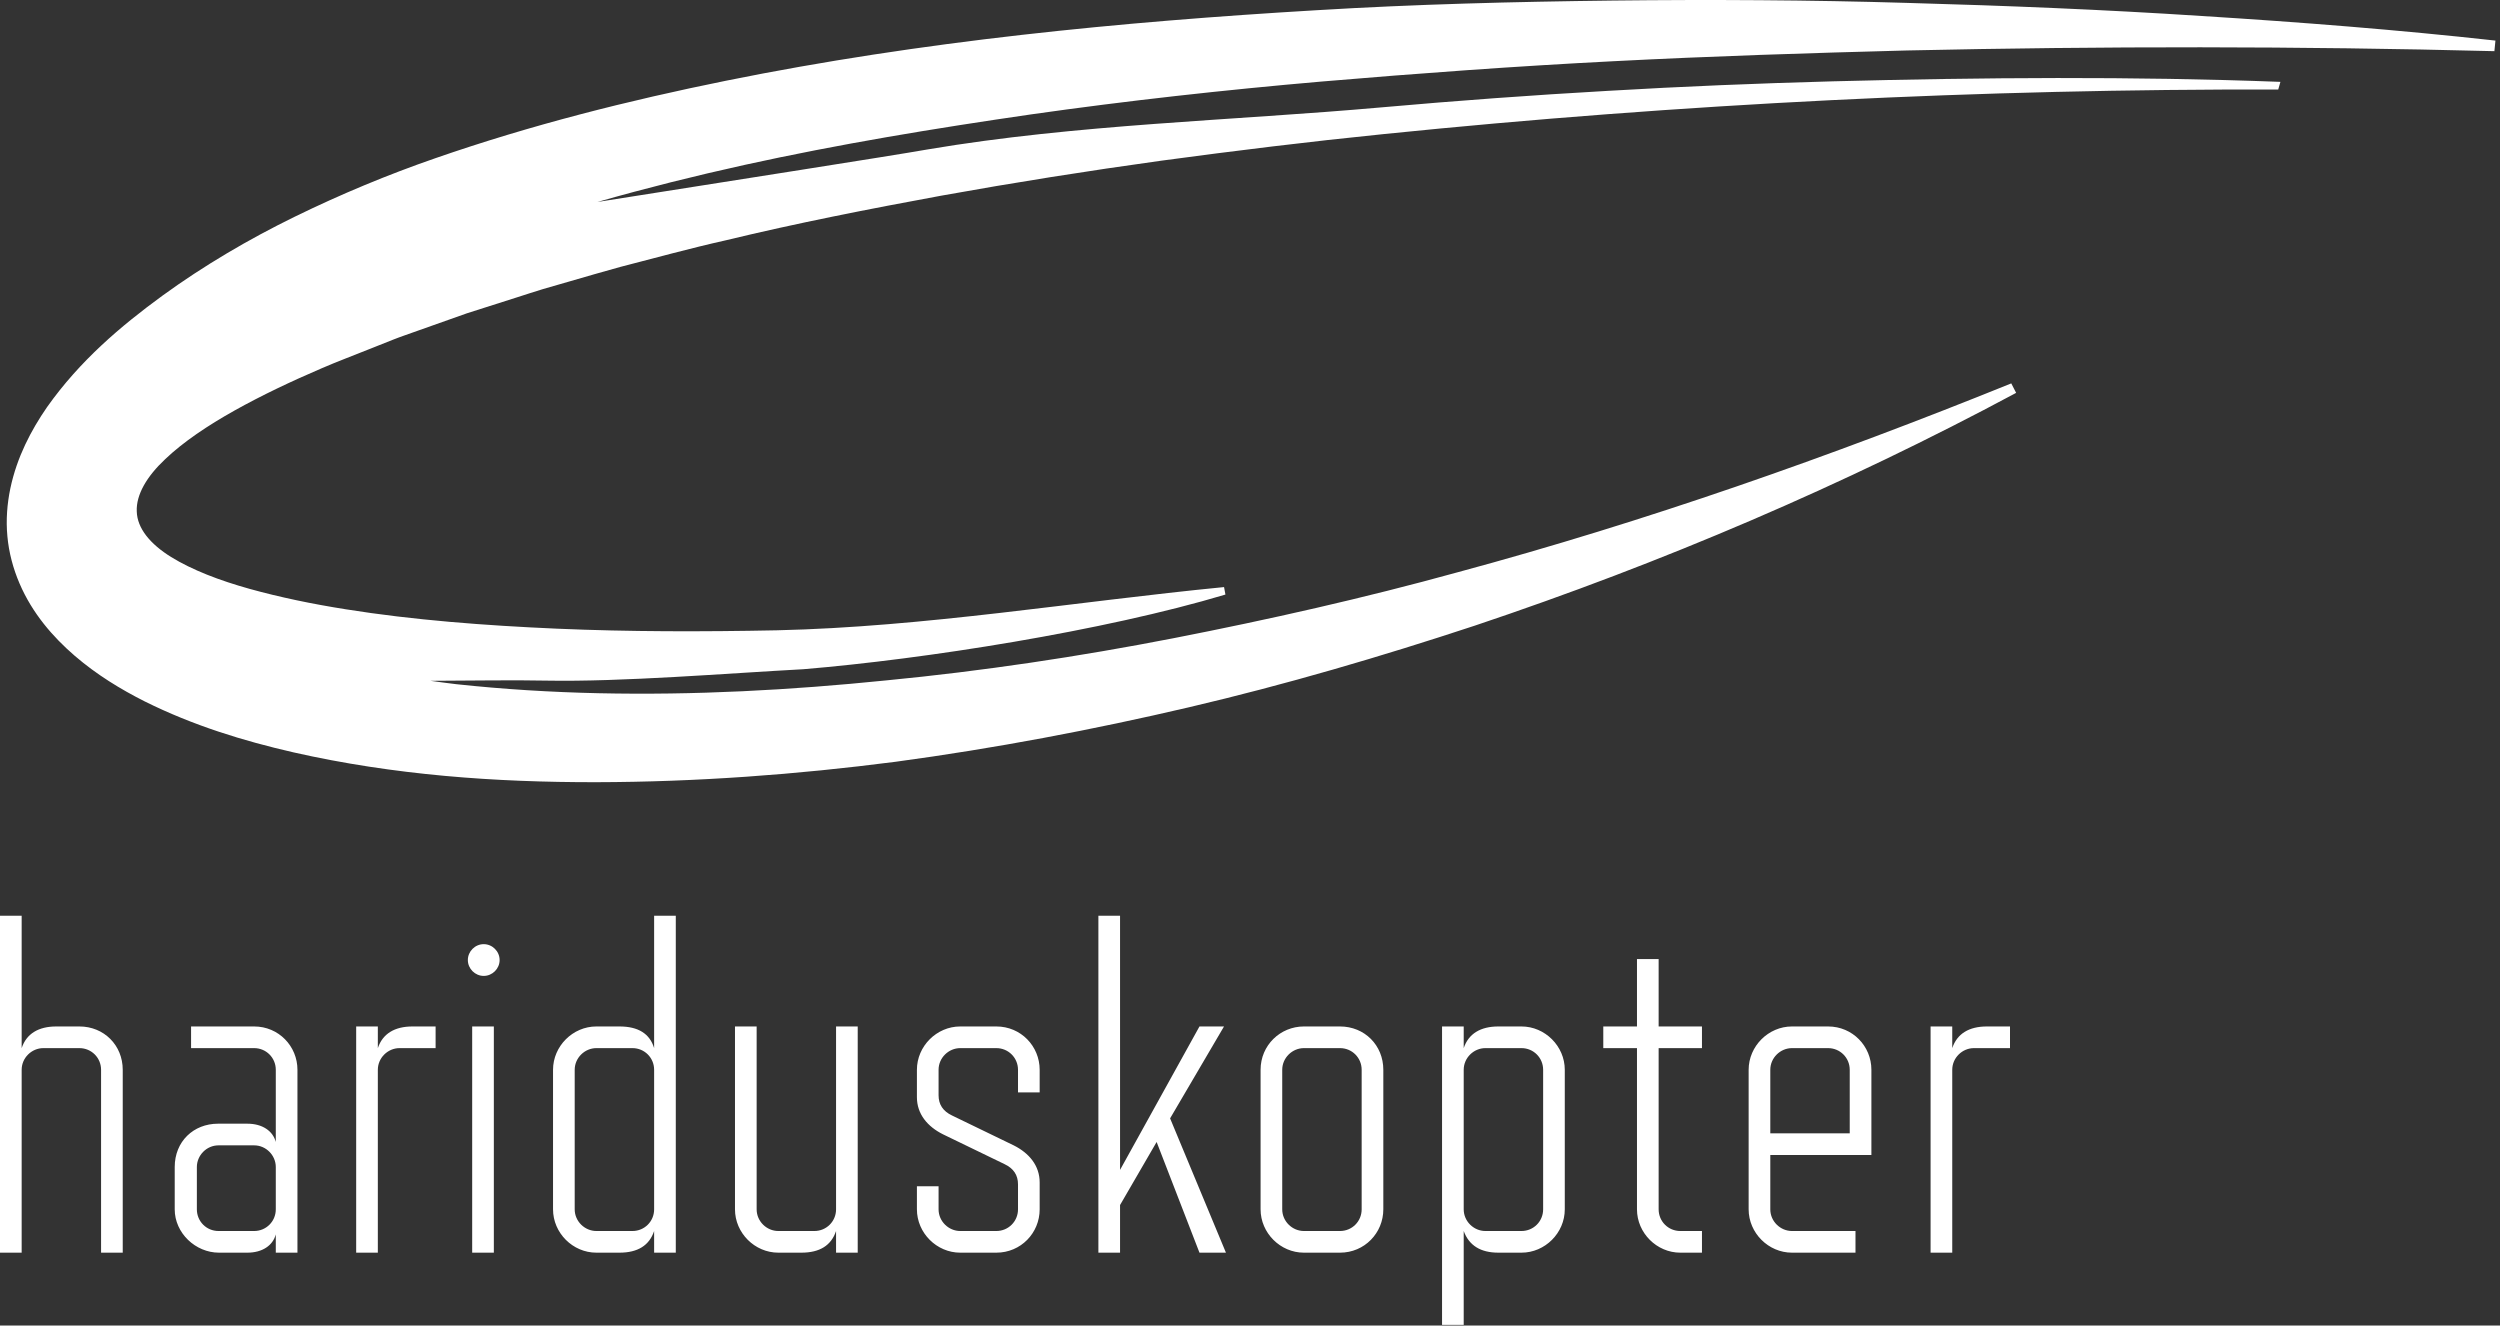 <?xml version="1.0" encoding="UTF-8" standalone="no"?> <svg xmlns="http://www.w3.org/2000/svg" xmlns:xlink="http://www.w3.org/1999/xlink" xmlns:serif="http://www.serif.com/" width="100%" height="100%" viewBox="0 0 149 79" version="1.1" xml:space="preserve" style="fill-rule:evenodd;clip-rule:evenodd;stroke-linejoin:round;stroke-miterlimit:2;"><rect x="0" y="0" width="149" height="79" fill="#333333" stroke="none"/> <rect id="Artboard1" x="0" y="0" width="148.728" height="78.964" style="fill:none;"></rect> <clipPath id="_clip1"> <rect id="Artboard11" serif:id="Artboard1" x="0" y="0" width="148.728" height="78.964"></rect> </clipPath> <g clip-path="url(#_clip1)"> <g transform="matrix(1,0,0,1,148.728,44.174)"> <path d="M0,-41.755C-5.812,-42.398 -11.64,-42.853 -17.479,-43.219C-23.318,-43.601 -29.169,-43.837 -35.027,-44C-40.885,-44.177 -46.751,-44.208 -52.622,-44.141C-58.492,-44.069 -64.37,-43.923 -70.247,-43.566C-81.995,-42.871 -93.775,-41.725 -105.437,-39.367C-111.265,-38.187 -117.068,-36.727 -122.763,-34.751C-125.612,-33.766 -128.413,-32.6 -131.154,-31.261C-133.887,-29.925 -136.576,-28.348 -139.057,-26.544C-141.546,-24.726 -143.972,-22.669 -145.925,-19.909C-146.882,-18.524 -147.717,-16.925 -148.109,-15.078C-148.301,-14.159 -148.38,-13.186 -148.288,-12.213C-148.201,-11.242 -147.943,-10.284 -147.565,-9.402C-146.805,-7.625 -145.578,-6.213 -144.276,-5.09C-142.964,-3.961 -141.543,-3.097 -140.103,-2.37C-137.211,-0.932 -134.224,-0.017 -131.232,0.668C-125.242,2.025 -119.199,2.453 -113.205,2.445C-107.21,2.433 -101.251,1.991 -95.352,1.228C-89.456,0.432 -83.621,-0.673 -77.858,-2.022C-72.097,-3.373 -66.424,-5.04 -60.832,-6.885C-49.661,-10.627 -38.839,-15.249 -28.566,-20.759L-28.856,-21.324C-39.666,-16.951 -50.651,-13.088 -61.856,-10.066C-67.446,-8.523 -73.104,-7.248 -78.779,-6.138C-84.455,-5.034 -90.172,-4.177 -95.901,-3.623C-101.624,-3.04 -107.366,-2.732 -113.059,-2.858C-115.904,-2.92 -118.735,-3.096 -121.531,-3.396C-122.051,-3.45 -122.563,-3.534 -123.08,-3.598C-120.659,-3.604 -118.242,-3.653 -116.148,-3.609C-111.658,-3.526 -105.35,-4.047 -100.84,-4.289C-93.637,-4.889 -82.942,-6.565 -75.693,-8.738L-75.774,-9.184C-84.683,-8.311 -93.608,-6.807 -102.431,-6.608C-106.839,-6.518 -111.226,-6.519 -115.538,-6.705C-119.844,-6.895 -124.106,-7.218 -128.116,-7.86C-130.121,-8.177 -132.054,-8.578 -133.849,-9.077C-135.642,-9.577 -137.279,-10.204 -138.531,-10.977C-139.776,-11.75 -140.549,-12.683 -140.577,-13.69C-140.62,-14.693 -139.978,-15.781 -138.881,-16.809C-137.801,-17.838 -136.347,-18.812 -134.744,-19.71C-133.134,-20.609 -131.376,-21.445 -129.542,-22.23C-128.629,-22.626 -127.656,-22.987 -126.716,-23.367L-125.294,-23.932C-124.821,-24.121 -124.32,-24.283 -123.834,-24.461L-120.897,-25.502L-117.882,-26.463C-117.38,-26.622 -116.884,-26.789 -116.375,-26.942L-114.837,-27.386C-113.81,-27.678 -112.793,-27.986 -111.756,-28.266C-109.666,-28.803 -107.599,-29.376 -105.47,-29.852C-101.252,-30.873 -96.938,-31.719 -92.606,-32.516C-88.268,-33.297 -83.893,-33.991 -79.494,-34.6C-75.093,-35.194 -70.676,-35.737 -66.243,-36.184C-48.521,-37.992 -30.631,-38.879 -12.945,-38.839L-12.815,-39.295C-21.636,-39.629 -30.546,-39.56 -39.483,-39.327C-43.952,-39.206 -48.433,-39.024 -52.917,-38.758C-57.401,-38.504 -61.892,-38.174 -66.379,-37.776C-75.355,-36.978 -84.547,-36.771 -93.435,-35.269C-95.719,-34.866 -104.758,-33.461 -113.122,-32.136C-110.229,-32.963 -107.296,-33.695 -104.339,-34.348C-98.718,-35.586 -93.011,-36.525 -87.277,-37.356C-81.54,-38.172 -75.766,-38.811 -69.973,-39.313C-64.18,-39.805 -58.373,-40.23 -52.554,-40.526C-46.736,-40.827 -40.91,-41.013 -35.079,-41.166C-23.418,-41.423 -11.735,-41.427 -0.062,-41.124L0,-41.755Z" style="fill:white;fill-rule:nonzero;"></path> </g> <g transform="matrix(1,0,0,1,7.315,69.782)"> <path d="M0,-6.023C0,-7.486 -1.119,-8.605 -2.582,-8.605L-3.959,-8.605C-5.02,-8.605 -5.738,-8.175 -6.024,-7.314L-6.024,-15.204L-7.315,-15.204L-7.315,4.877L-6.024,4.877L-6.024,-6.023C-6.024,-6.74 -5.422,-7.314 -4.733,-7.314L-2.582,-7.314C-1.865,-7.314 -1.291,-6.74 -1.291,-6.023L-1.291,4.877L0,4.877L0,-6.023ZM9.122,2.295C9.122,3.014 8.549,3.586 7.831,3.586L5.709,3.586C4.991,3.586 4.418,3.014 4.418,2.295L4.418,-0.228C4.418,-0.918 4.991,-1.519 5.709,-1.519L7.831,-1.519C8.549,-1.519 9.122,-0.918 9.122,-0.228L9.122,2.295ZM10.413,-6.023C10.413,-7.429 9.294,-8.605 7.831,-8.605L4.073,-8.605L4.073,-7.314L7.831,-7.314C8.549,-7.314 9.122,-6.74 9.122,-6.023L9.122,-1.72C8.95,-2.38 8.319,-2.81 7.43,-2.81L5.68,-2.81C4.217,-2.81 3.098,-1.75 3.098,-0.228L3.098,2.295C3.098,3.702 4.332,4.877 5.737,4.877L7.43,4.877C8.319,4.877 8.95,4.448 9.122,3.788L9.122,4.877L10.413,4.877L10.413,-6.023ZM18.647,-8.605L17.27,-8.605C16.208,-8.605 15.491,-8.175 15.204,-7.314L15.204,-8.605L13.913,-8.605L13.913,4.877L15.204,4.877L15.204,-6.023C15.204,-6.74 15.807,-7.314 16.495,-7.314L18.647,-7.314L18.647,-8.605ZM22.118,-8.605L20.827,-8.605L20.827,4.877L22.118,4.877L22.118,-8.605ZM21.515,-13.51C20.999,-13.51 20.569,-13.081 20.569,-12.564C20.569,-12.047 20.999,-11.618 21.515,-11.618C22.032,-11.618 22.462,-12.047 22.462,-12.564C22.462,-13.081 22.032,-13.51 21.515,-13.51M31.671,2.295C31.671,3.014 31.097,3.586 30.38,3.586L28.228,3.586C27.54,3.586 26.937,3.014 26.937,2.295L26.937,-6.023C26.937,-6.74 27.54,-7.314 28.228,-7.314L30.38,-7.314C31.097,-7.314 31.671,-6.74 31.671,-6.023L31.671,2.295ZM32.962,-15.204L31.671,-15.204L31.671,-7.314C31.412,-8.175 30.724,-8.605 29.605,-8.605L28.228,-8.605C26.822,-8.605 25.646,-7.429 25.646,-6.023L25.646,2.295C25.646,3.702 26.822,4.877 28.228,4.877L29.605,4.877C30.695,4.877 31.384,4.448 31.671,3.586L31.671,4.877L32.962,4.877L32.962,-15.204ZM43.805,-8.605L42.514,-8.605L42.514,2.295C42.514,3.014 41.94,3.586 41.223,3.586L39.072,3.586C38.383,3.586 37.781,3.014 37.781,2.295L37.781,-8.605L36.49,-8.605L36.49,2.295C36.49,3.702 37.666,4.877 39.072,4.877L40.449,4.877C41.539,4.877 42.227,4.448 42.514,3.586L42.514,4.877L43.805,4.877L43.805,-8.605ZM53.358,2.295C53.358,3.014 52.784,3.586 52.067,3.586L49.915,3.586C49.227,3.586 48.624,3.014 48.624,2.295L48.624,0.918L47.333,0.918L47.333,2.295C47.333,3.702 48.51,4.877 49.915,4.877L52.067,4.877C53.53,4.877 54.649,3.702 54.649,2.295L54.649,0.69C54.649,-0.314 54.018,-1.06 53.1,-1.519L49.428,-3.298C48.883,-3.556 48.624,-3.959 48.624,-4.503L48.624,-6.023C48.624,-6.74 49.227,-7.314 49.915,-7.314L52.067,-7.314C52.784,-7.314 53.358,-6.74 53.358,-6.023L53.358,-4.675L54.649,-4.675L54.649,-6.023C54.649,-7.429 53.53,-8.605 52.067,-8.605L49.915,-8.605C48.51,-8.605 47.333,-7.429 47.333,-6.023L47.333,-4.388C47.333,-3.384 47.965,-2.638 48.883,-2.179L52.555,-0.4C53.1,-0.142 53.358,0.26 53.358,0.805L53.358,2.295ZM65.636,-8.605L64.173,-8.605L59.44,-0.056L59.44,-15.204L58.149,-15.204L58.149,4.877L59.44,4.877L59.44,2.038L61.62,-1.72L64.173,4.877L65.751,4.877L62.423,-3.127L65.636,-8.605ZM73.84,2.295C73.84,3.014 73.267,3.586 72.549,3.586L70.397,3.586C69.709,3.586 69.106,3.014 69.106,2.295L69.106,-6.023C69.106,-6.74 69.709,-7.314 70.397,-7.314L72.549,-7.314C73.267,-7.314 73.84,-6.74 73.84,-6.023L73.84,2.295ZM75.131,-6.023C75.131,-7.486 74.013,-8.605 72.549,-8.605L70.397,-8.605C68.992,-8.605 67.816,-7.486 67.816,-6.023L67.816,2.295C67.816,3.702 68.992,4.877 70.397,4.877L72.549,4.877C74.013,4.877 75.131,3.702 75.131,2.295L75.131,-6.023ZM84.656,2.295C84.656,3.014 84.082,3.586 83.365,3.586L81.213,3.586C80.525,3.586 79.922,3.014 79.922,2.295L79.922,-6.023C79.922,-6.74 80.525,-7.314 81.213,-7.314L83.365,-7.314C84.082,-7.314 84.656,-6.74 84.656,-6.023L84.656,2.295ZM85.946,-6.023C85.946,-7.429 84.77,-8.605 83.365,-8.605L81.988,-8.605C80.926,-8.605 80.209,-8.175 79.922,-7.314L79.922,-8.605L78.631,-8.605L78.631,9.181L79.922,9.181L79.922,3.586C80.238,4.448 80.926,4.877 81.988,4.877L83.365,4.877C84.77,4.877 85.946,3.702 85.946,2.295L85.946,-6.023ZM94.122,3.586L92.831,3.586C92.114,3.586 91.54,3.014 91.54,2.295L91.54,-7.314L94.122,-7.314L94.122,-8.605L91.54,-8.605L91.54,-12.622L90.249,-12.622L90.249,-8.605L88.241,-8.605L88.241,-7.314L90.249,-7.314L90.249,2.295C90.249,3.702 91.426,4.877 92.831,4.877L94.122,4.877L94.122,3.586ZM98.195,-2.236L98.195,-6.023C98.195,-6.74 98.798,-7.314 99.486,-7.314L101.638,-7.314C102.354,-7.314 102.929,-6.74 102.929,-6.023L102.929,-2.236L98.195,-2.236ZM104.22,-6.023C104.22,-7.429 103.101,-8.605 101.638,-8.605L99.486,-8.605C98.081,-8.605 96.904,-7.429 96.904,-6.023L96.904,2.295C96.904,3.702 98.081,4.877 99.486,4.877L103.272,4.877L103.272,3.586L99.486,3.586C98.798,3.586 98.195,3.014 98.195,2.295L98.195,-0.945L104.22,-0.945L104.22,-6.023ZM112.481,-8.605L111.104,-8.605C110.043,-8.605 109.326,-8.175 109.039,-7.314L109.039,-8.605L107.748,-8.605L107.748,4.877L109.039,4.877L109.039,-6.023C109.039,-6.74 109.641,-7.314 110.33,-7.314L112.481,-7.314L112.481,-8.605Z" style="fill:white;fill-rule:nonzero;"></path> </g> </g> </svg> 